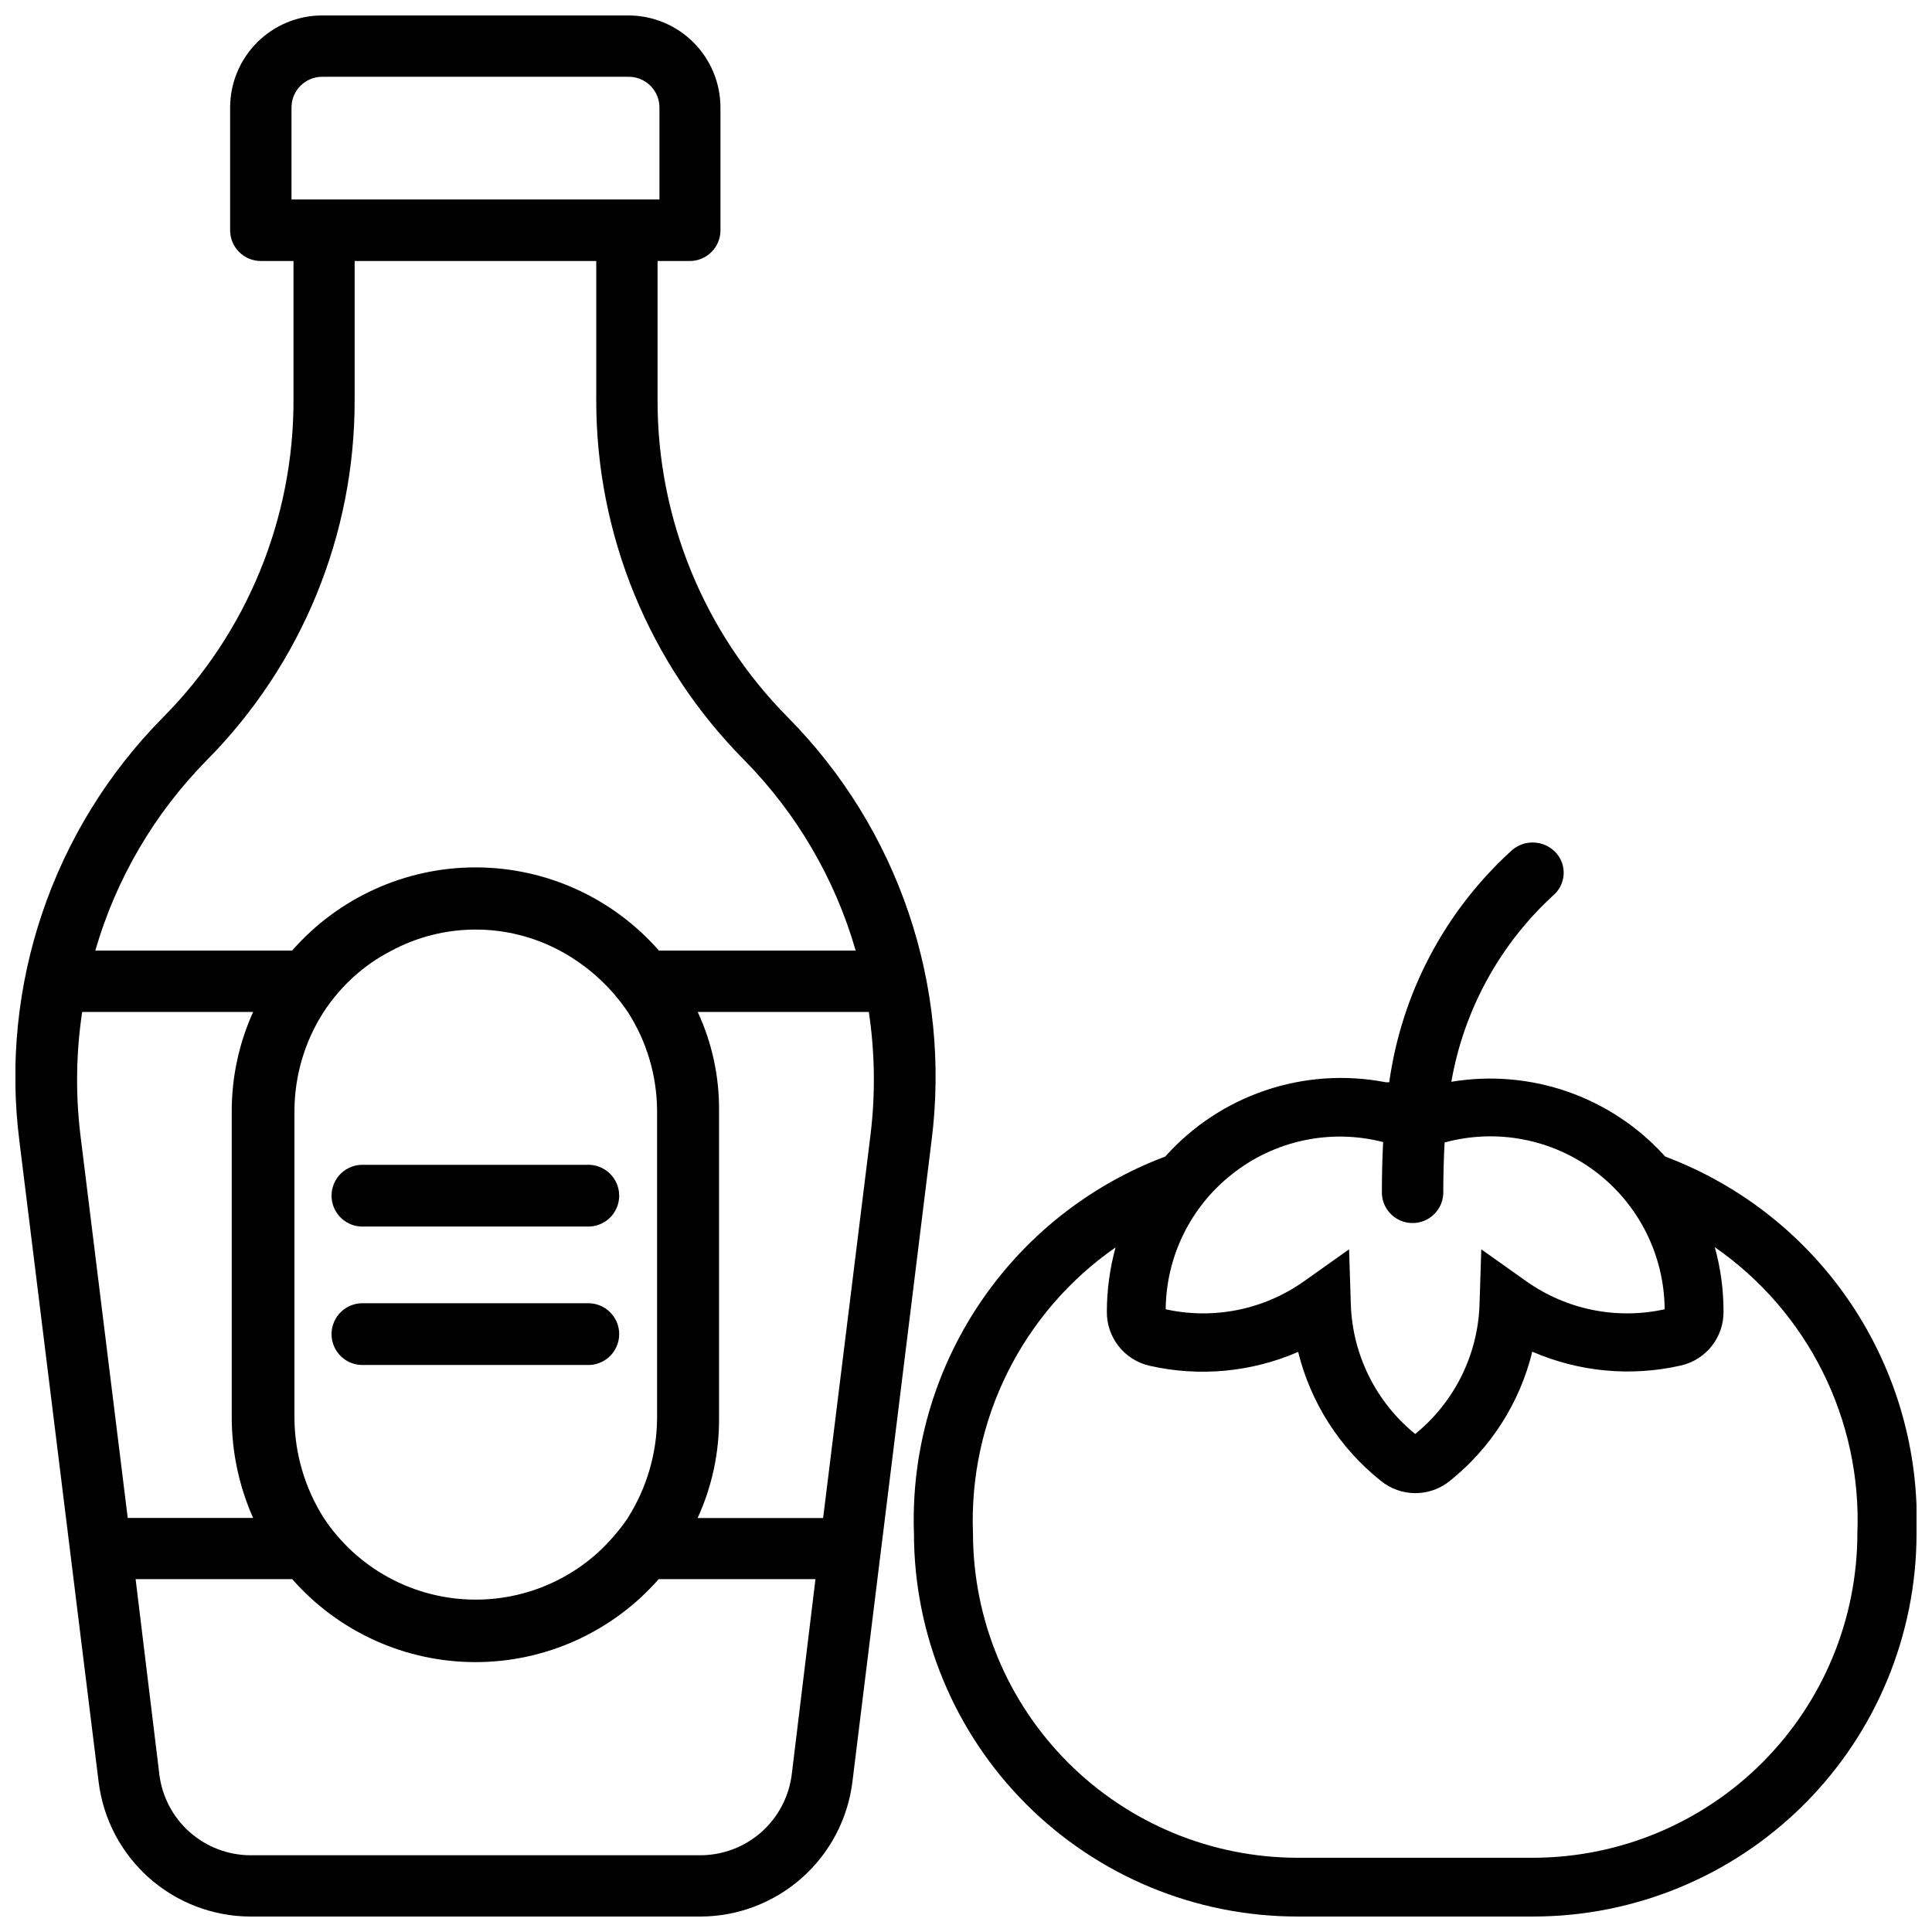 <?xml version="1.0" encoding="UTF-8"?>
<!-- Uploaded to: ICON Repo, www.svgrepo.com, Generator: ICON Repo Mixer Tools -->
<svg width="800px" height="800px" version="1.1" viewBox="144 144 512 512" xmlns="http://www.w3.org/2000/svg">
 <defs>
  <clipPath id="b">
   <path d="m148.09 148.09h243.91v503.81h-243.91z"/>
  </clipPath>
  <clipPath id="a">
   <path d="m386 367h265.9v284.9h-265.9z"/>
  </clipPath>
 </defs>
 <g clip-path="url(#b)">
  <path d="m377.54 554.29 13.309-107.82 0.004 0.004c5.285-41.352-8.777-82.828-38.125-112.43-22.184-22.422-34.578-52.723-34.469-84.262v-36.613h8.629c4.481-0.047 8.074-3.707 8.039-8.188v-32.516c-0.008-6.445-2.57-12.625-7.121-17.191-4.547-4.566-10.719-7.144-17.164-7.18h-81.262c-6.465 0.004-12.66 2.574-17.234 7.144-4.574 4.566-7.148 10.762-7.16 17.227v32.516c-0.008 2.176 0.848 4.266 2.387 5.805 1.539 1.535 3.629 2.394 5.801 2.383h8.605l0.004 36.613c0.109 31.547-12.301 61.852-34.512 84.262-29.336 29.609-43.398 71.086-38.121 112.43l20.992 169.79v-0.004c1.219 9.828 5.988 18.875 13.406 25.438 7.414 6.562 16.973 10.191 26.875 10.207h119.15c9.914-0.016 19.484-3.648 26.906-10.223 7.426-6.57 12.195-15.625 13.418-25.465l7.641-61.969zm-67.176-7.977h0.004c-2.297 3.352-4.965 6.426-7.957 9.176-10.441 9.418-24.469 13.816-38.418 12.047-13.953-1.77-26.438-9.535-34.195-21.266-5.016-7.914-7.707-17.078-7.766-26.449v-81.449c0.031-9.309 2.727-18.414 7.766-26.238 2.219-3.367 4.844-6.449 7.812-9.176 3.012-2.738 6.371-5.074 9.992-6.945 14.02-7.559 30.902-7.559 44.922 0 7.16 3.875 13.281 9.418 17.844 16.164 5.031 7.812 7.723 16.902 7.766 26.195v81.449c-0.059 9.371-2.75 18.535-7.766 26.449zm-145.09-101.81c-1.273-10.75-1.105-21.621 0.504-32.324h45.301c-3.723 8.23-5.656 17.16-5.668 26.195v81.449c0.035 9.117 1.965 18.121 5.668 26.449h-33.23zm163.61 101.77c3.801-8.293 5.734-17.324 5.668-26.449v-81.449c0.086-9.043-1.844-17.992-5.648-26.195h45.344c1.602 10.691 1.762 21.547 0.48 32.285l-12.594 101.83h-33.273zm-107.63-373.8c0-4.484 3.637-8.125 8.125-8.125h81.262c4.481 0.012 8.109 3.644 8.121 8.125v24.395h-97.508zm-22.418 172.95c25.191-25.441 39.27-59.836 39.148-95.637v-36.613h64.027v36.613c-0.109 35.812 13.992 70.207 39.215 95.637 13.898 14.102 24.055 31.457 29.535 50.488h-52.145c-12.266-14.008-29.98-22.043-48.598-22.043s-36.332 8.035-48.598 22.043h-52.164c5.504-19.027 15.672-36.383 29.578-50.488zm154.98 268.85c-0.742 5.898-3.609 11.328-8.062 15.266-4.457 3.938-10.195 6.113-16.141 6.125h-119.2c-5.941-0.012-11.68-2.191-16.133-6.129-4.449-3.938-7.312-9.363-8.047-15.262l-6.297-51.789h41.5c12.266 13.98 29.965 21.996 48.562 21.996 18.602 0 36.297-8.016 48.566-21.996h41.543z"/>
 </g>
 <g clip-path="url(#a)">
  <path d="m585.3 450.5c-14.266-15.855-35.641-23.328-56.68-19.816 3.348-19.219 13.027-36.77 27.5-49.855 1.492-1.512 2.312-3.566 2.273-5.691s-0.934-4.144-2.484-5.602c-3.312-3.102-8.492-3.008-11.691 0.211-17.461 16.008-28.793 37.602-32.055 61.066h-0.902c-21.598-4.191-43.805 3.285-58.465 19.688-20.16 7.586-37.434 21.305-49.379 39.23-11.949 17.922-17.965 39.145-17.207 60.672 0.027 26.918 10.734 52.723 29.773 71.754 19.035 19.027 44.848 29.727 71.766 29.742h62.641c26.914-0.02 52.719-10.723 71.75-29.75 19.035-19.027 29.738-44.832 29.766-71.746 0.758-21.527-5.262-42.754-17.215-60.676-11.949-17.926-29.227-31.645-49.391-39.227zm-114.89 4.746c11.285-9.012 26.152-12.191 40.137-8.586-0.23 4.387-0.336 8.941-0.336 13.73 0.219 4.332 3.797 7.731 8.133 7.731 4.34 0 7.914-3.398 8.137-7.731 0-4.828 0.125-9.301 0.355-13.625 13.828-3.766 28.617-0.898 40.035 7.758 11.418 8.656 18.172 22.121 18.281 36.449-12.762 2.816-26.117 0.094-36.758-7.492l-11.84-8.398-0.461 14.547c-0.426 13.395-6.644 25.941-17.047 34.387-10.406-8.441-16.637-20.988-17.066-34.387l-0.461-14.547-11.84 8.398c-10.641 7.586-23.996 10.309-36.758 7.492 0.117-13.941 6.551-27.082 17.488-35.727zm79.98 181.08h-62.641c-22.773-0.047-44.598-9.113-60.699-25.219-16.102-16.102-25.164-37.93-25.199-60.703-1.172-30.066 13.074-58.652 37.785-75.824-1.516 5.523-2.293 11.219-2.309 16.941-0.055 3.34 1.043 6.598 3.106 9.223 2.066 2.625 4.969 4.461 8.227 5.199 13.18 2.992 26.965 1.707 39.363-3.672 3.332 13.496 11.035 25.512 21.914 34.172 2.586 2.106 5.82 3.254 9.152 3.254 3.336 0 6.566-1.148 9.152-3.254 10.859-8.688 18.535-20.727 21.832-34.238 12.387 5.383 26.168 6.668 39.34 3.676 3.262-0.73 6.172-2.562 8.238-5.191 2.062-2.629 3.16-5.887 3.098-9.23 0-5.727-0.777-11.426-2.309-16.941 24.727 17.156 38.977 45.754 37.785 75.824-0.023 22.773-9.07 44.605-25.156 60.723-16.09 16.117-37.91 25.199-60.68 25.262z"/>
 </g>
 <path d="m299.49 452.69h-59.031c-2.238-0.113-4.426 0.699-6.055 2.242-1.625 1.547-2.543 3.691-2.543 5.934 0 2.246 0.918 4.391 2.543 5.934 1.629 1.547 3.816 2.359 6.055 2.246h59.031c2.242 0.113 4.43-0.699 6.055-2.246 1.625-1.543 2.547-3.688 2.547-5.934 0-2.242-0.922-4.387-2.547-5.934-1.625-1.543-3.812-2.356-6.055-2.242z"/>
 <path d="m299.49 489.38h-59.031c-2.238-0.113-4.426 0.695-6.055 2.242-1.625 1.547-2.543 3.691-2.543 5.934 0 2.242 0.918 4.391 2.543 5.934 1.629 1.547 3.816 2.356 6.055 2.242h59.031c2.242 0.113 4.43-0.695 6.055-2.242 1.625-1.543 2.547-3.691 2.547-5.934 0-2.242-0.922-4.387-2.547-5.934s-3.812-2.356-6.055-2.242z"/>
</svg>